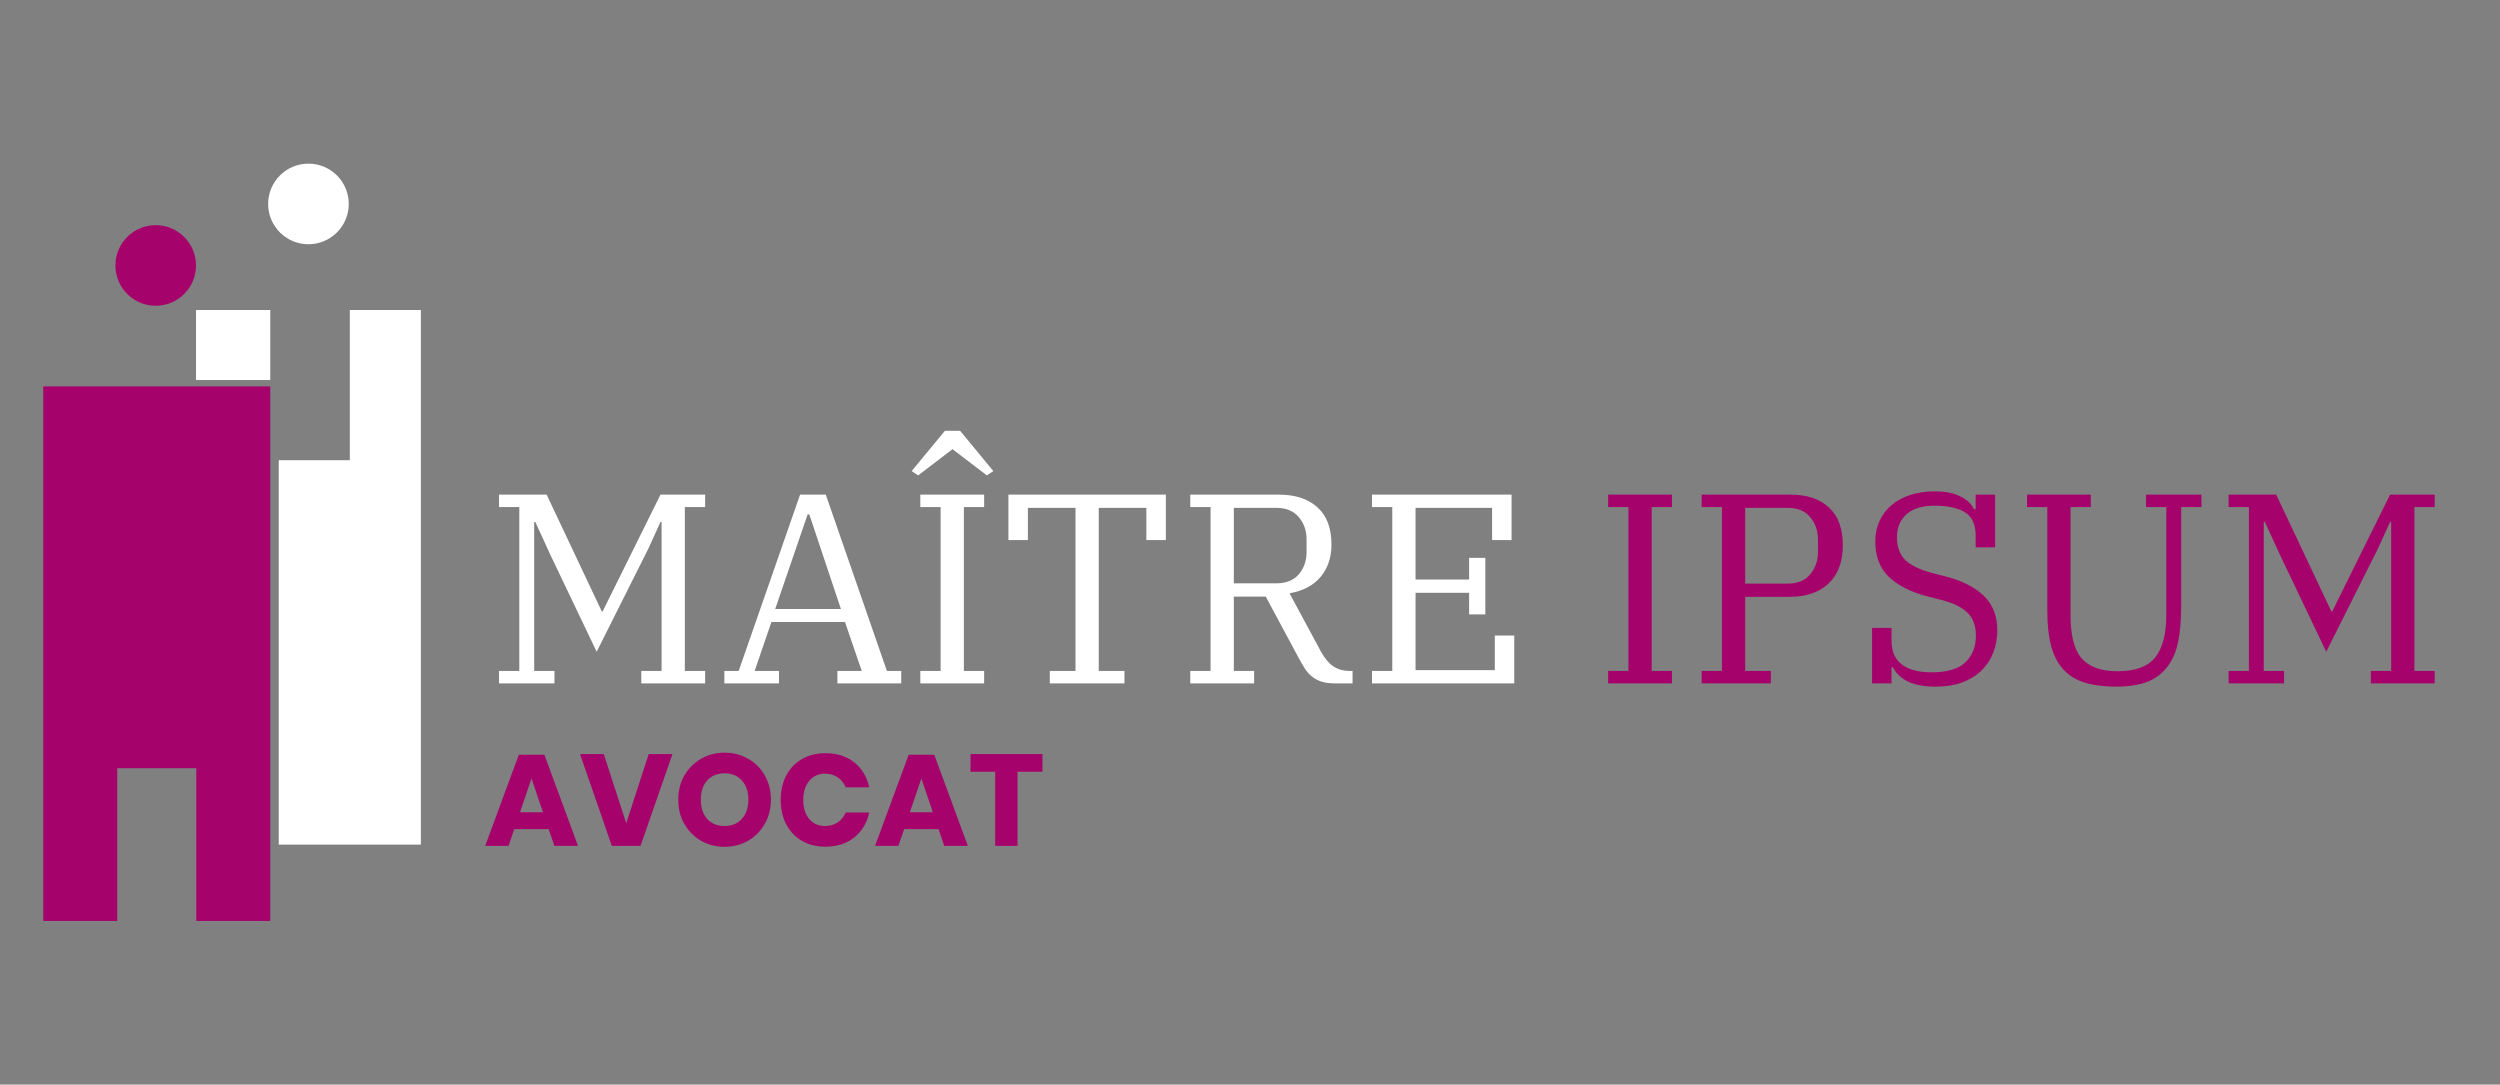 <svg width="650" height="282" viewBox="0 0 650 282" fill="none" xmlns="http://www.w3.org/2000/svg">
<rect x="0" y="0" width="650" height="282" fill="#808080" stroke="none"/>
<path d="M70.269 100.46H11.252V239.454H30.482V199.741H51.039V239.454H70.269V100.46Z" fill="#A6026C"/>
<path d="M50.965 98.806V80.604H70.269V98.806H50.965Z" fill="white"/>
<path d="M109.429 219.598H72.475V119.655H90.952V80.604H109.429V219.598Z" fill="white"/>
<path d="M40.484 79.501C46.271 79.501 50.963 74.809 50.963 69.021C50.963 63.233 46.271 58.541 40.484 58.541C34.696 58.541 30.004 63.233 30.004 69.021C30.004 74.809 34.696 79.501 40.484 79.501Z" fill="#A6026C"/>
<path d="M80.197 63.505C85.984 63.505 90.676 58.814 90.676 53.026C90.676 47.238 85.984 42.546 80.197 42.546C74.409 42.546 69.717 47.238 69.717 53.026C69.717 58.814 74.409 63.505 80.197 63.505Z" fill="white"/>
<path d="M129.746 174.448H135.02V131.832H129.746V128.597H142.123L156.469 158.977H156.68L171.729 128.597H183.333V131.832H178.058V174.448H183.333V177.683H166.736V174.448H172.011V135.7H171.729L168.635 142.521L155.133 169.455L143.107 144.279L139.169 135.7H138.888V174.448H144.162V177.683H129.746V174.448ZM188.331 174.448H192.058L208.022 128.597H214.702L230.596 174.448H234.323V177.683H217.726V174.448H224.055L219.695 161.72H200.567L196.207 174.448H202.536V177.683H188.331V174.448ZM201.552 158.344H218.64L210.413 133.731H209.991L201.552 158.344ZM239.284 174.448H244.558V131.832H239.284V128.597H255.88V131.832H250.606V174.448H255.88V177.683H239.284V174.448ZM237.034 122.479L245.683 112.001H249.622L258.271 122.479L256.584 123.604L247.652 116.783L238.721 123.604L237.034 122.479ZM272.948 174.448H279.629V132.043H267.252V140.412H262.189V128.597H303.117V140.412H298.054V132.043H285.677V174.448H292.358V177.683H272.948V174.448ZM309.471 174.448H314.745V131.832H309.471V128.597H332.396C336.757 128.597 340.132 129.699 342.523 131.902C344.961 134.059 346.18 137.294 346.18 141.607C346.18 144.936 345.242 147.725 343.367 149.976C341.539 152.179 338.843 153.609 335.28 154.265L343.508 169.526C344.445 171.214 345.5 172.456 346.672 173.253C347.844 174.05 349.298 174.448 351.032 174.448H351.665V177.683H347.165C345.805 177.683 344.656 177.543 343.719 177.261C342.828 176.98 342.031 176.582 341.328 176.066C340.624 175.55 339.991 174.894 339.429 174.097C338.913 173.3 338.374 172.386 337.811 171.354L329.091 155.109H320.793V174.448H326.067V177.683H309.471V174.448ZM320.793 151.663H331.834C334.366 151.663 336.311 150.89 337.671 149.343C339.03 147.749 339.71 145.803 339.71 143.506V140.271C339.71 137.974 339.03 136.028 337.671 134.434C336.311 132.84 334.366 132.043 331.834 132.043H320.793V151.663ZM356.72 174.448H361.994V131.832H356.72V128.597H393.007V140.412H387.944V132.043H368.042V150.679H381.966V145.053H386.186V159.751H381.966V154.125H368.042V174.237H388.647V165.236H393.71V177.683H356.72V174.448Z" fill="white"/>
<path d="M418.117 174.448H423.391V131.832H418.117V128.597H434.714V131.832H429.439V174.448H434.714V177.683H418.117V174.448ZM442.428 174.448H447.703V131.832H442.428V128.597H465.354C469.808 128.597 473.207 129.722 475.551 131.973C477.942 134.176 479.138 137.434 479.138 141.748C479.138 146.014 477.919 149.319 475.481 151.663C473.043 154.008 469.62 155.18 465.213 155.18H453.751V174.448H460.431V177.683H442.428V174.448ZM453.751 151.734H464.862C467.393 151.734 469.316 150.937 470.628 149.343C471.988 147.749 472.668 145.803 472.668 143.506V140.271C472.668 137.974 471.988 136.028 470.628 134.434C469.316 132.84 467.393 132.043 464.862 132.043H453.751V151.734ZM503.259 178.527C500.305 178.527 497.891 178.082 496.015 177.191C494.187 176.253 492.898 175.011 492.148 173.464H491.796V177.683H486.733V163.267H491.796V166.502C491.796 167.674 491.96 168.776 492.288 169.807C492.663 170.792 493.249 171.659 494.046 172.409C494.89 173.159 495.969 173.745 497.281 174.167C498.641 174.589 500.282 174.8 502.204 174.8C506.283 174.8 509.213 173.933 510.994 172.198C512.823 170.463 513.737 168.143 513.737 165.236C513.737 162.751 513.034 160.806 511.627 159.399C510.268 157.993 508.111 156.891 505.158 156.094L501.29 155.109C496.93 153.984 493.554 152.296 491.163 150.046C488.772 147.796 487.577 144.701 487.577 140.763C487.577 138.794 487.952 137.013 488.702 135.419C489.452 133.778 490.507 132.395 491.866 131.269C493.226 130.144 494.843 129.277 496.719 128.667C498.641 128.058 500.751 127.753 503.048 127.753C505.72 127.753 507.9 128.175 509.588 129.019C511.323 129.816 512.542 130.941 513.245 132.395H513.667V128.597H518.73V142.31H513.667V139.075C513.667 137.903 513.479 136.848 513.104 135.911C512.776 134.973 512.19 134.176 511.346 133.52C510.502 132.863 509.4 132.371 508.041 132.043C506.681 131.668 505.017 131.48 503.048 131.48C499.766 131.48 497.305 132.23 495.664 133.731C494.023 135.231 493.202 137.2 493.202 139.638C493.202 142.17 493.929 144.162 495.383 145.616C496.883 147.022 499.227 148.147 502.415 148.991L506.001 149.905C510.268 151.03 513.55 152.718 515.847 154.969C518.144 157.219 519.293 160.173 519.293 163.829C519.293 165.939 518.941 167.908 518.238 169.737C517.535 171.518 516.503 173.065 515.144 174.378C513.784 175.691 512.096 176.722 510.08 177.472C508.111 178.176 505.837 178.527 503.259 178.527ZM550.228 178.527C547.04 178.527 544.297 178.176 542 177.472C539.749 176.769 537.898 175.621 536.444 174.026C534.991 172.432 533.936 170.393 533.28 167.908C532.623 165.423 532.295 162.376 532.295 158.766V131.832H527.021V128.597H543.617V131.832H538.343V159.891C538.343 162.376 538.554 164.533 538.976 166.361C539.398 168.19 540.078 169.713 541.015 170.932C542 172.104 543.266 172.995 544.813 173.605C546.36 174.214 548.282 174.519 550.579 174.519C555.174 174.519 558.432 173.323 560.354 170.932C562.277 168.494 563.238 164.814 563.238 159.891V131.832H557.963V128.597H572.38V131.832H567.106V157.852C567.106 161.415 566.824 164.509 566.262 167.135C565.699 169.713 564.738 171.846 563.378 173.534C562.066 175.222 560.331 176.488 558.174 177.332C556.018 178.129 553.369 178.527 550.228 178.527ZM579.437 174.448H584.711V131.832H579.437V128.597H591.814L606.16 158.977H606.371L621.42 128.597H633.024V131.832H627.75V174.448H633.024V177.683H616.427V174.448H621.702V135.7H621.42L618.326 142.521L604.824 169.455L592.799 144.279L588.86 135.7H588.579V174.448H593.853V177.683H579.437V174.448Z" fill="#A6026C"/>
<path d="M142.654 215.576H133.709L132.224 219.93H126.148L134.891 196.234H141.541L150.283 219.93H144.14L142.654 215.576ZM141.169 211.187L138.199 202.411L135.194 211.187H141.169ZM156.983 196.065L162.822 214.023L168.662 196.065H174.839L166.535 219.93H159.075L150.805 196.065H156.983ZM188.394 195.694C190.645 195.694 192.681 196.222 194.504 197.28C196.349 198.315 197.801 199.767 198.859 201.635C199.916 203.48 200.445 205.573 200.445 207.913C200.445 210.254 199.905 212.358 198.825 214.225C197.767 216.093 196.316 217.556 194.47 218.614C192.648 219.649 190.622 220.166 188.394 220.166C186.166 220.166 184.13 219.649 182.285 218.614C180.462 217.556 179.01 216.093 177.93 214.225C176.872 212.358 176.344 210.254 176.344 207.913C176.344 205.573 176.872 203.48 177.93 201.635C179.01 199.767 180.462 198.315 182.285 197.28C184.13 196.222 186.166 195.694 188.394 195.694ZM188.394 201.061C186.504 201.061 184.996 201.68 183.871 202.917C182.768 204.133 182.217 205.798 182.217 207.913C182.217 210.006 182.768 211.671 183.871 212.909C184.996 214.147 186.504 214.766 188.394 214.766C190.262 214.766 191.759 214.147 192.884 212.909C194.009 211.671 194.572 210.006 194.572 207.913C194.572 205.82 194.009 204.155 192.884 202.917C191.781 201.68 190.285 201.061 188.394 201.061ZM214.591 195.829C217.629 195.829 220.138 196.628 222.118 198.225C224.121 199.823 225.415 201.983 226 204.706H219.89C219.44 203.604 218.743 202.737 217.798 202.107C216.875 201.477 215.772 201.162 214.49 201.162C212.802 201.162 211.44 201.781 210.405 203.019C209.37 204.256 208.852 205.91 208.852 207.981C208.852 210.051 209.37 211.705 210.405 212.943C211.44 214.158 212.802 214.766 214.49 214.766C215.772 214.766 216.875 214.451 217.798 213.82C218.743 213.19 219.44 212.335 219.89 211.255H226C225.415 213.955 224.121 216.116 222.118 217.736C220.138 219.334 217.629 220.133 214.591 220.133C212.273 220.133 210.236 219.626 208.481 218.614C206.726 217.579 205.364 216.138 204.397 214.293C203.451 212.448 202.979 210.344 202.979 207.981C202.979 205.618 203.451 203.514 204.397 201.668C205.364 199.823 206.726 198.394 208.481 197.381C210.236 196.346 212.273 195.829 214.591 195.829ZM244.02 215.576H235.075L233.59 219.93H227.514L236.256 196.234H242.906L251.649 219.93H245.505L244.02 215.576ZM242.535 211.187L239.564 202.411L236.56 211.187H242.535ZM271.04 196.065V200.656H264.559V219.93H258.753V200.656H252.34V196.065H271.04Z" fill="#A6026C"/>
</svg>
